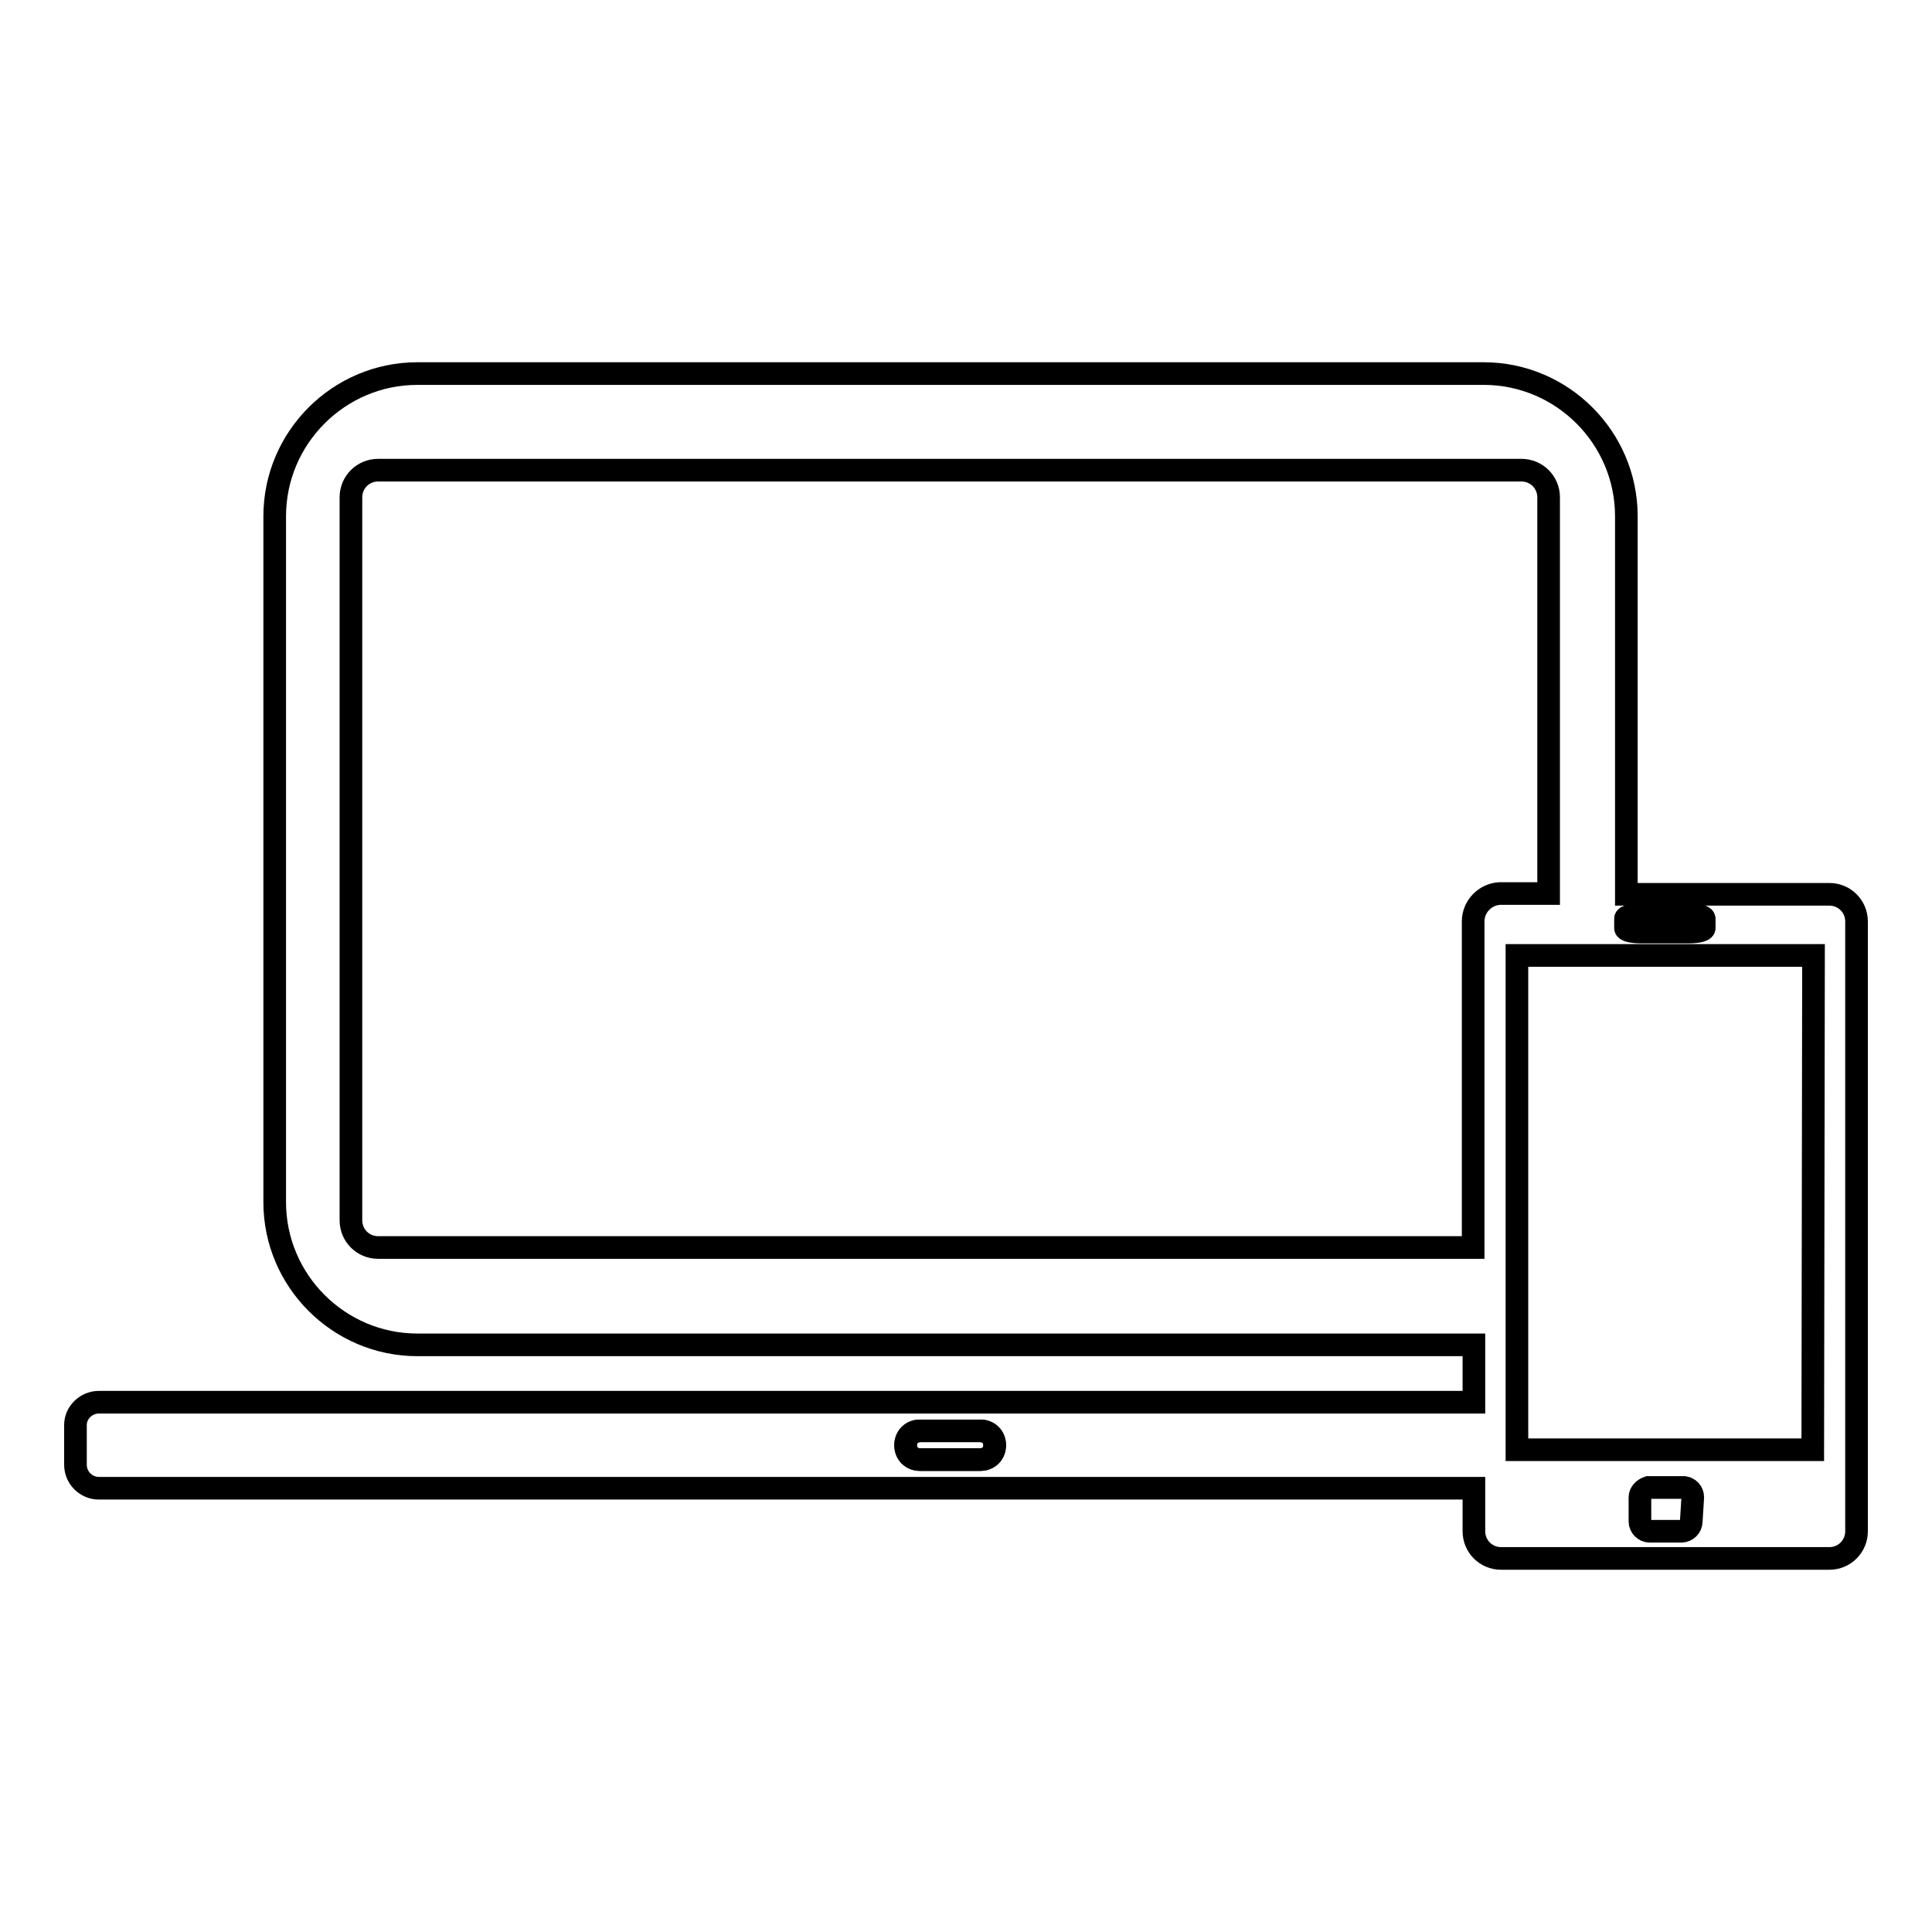 <?xml version="1.0" encoding="utf-8"?>
<!-- Svg Vector Icons : http://www.onlinewebfonts.com/icon -->
<!DOCTYPE svg PUBLIC "-//W3C//DTD SVG 1.1//EN" "http://www.w3.org/Graphics/SVG/1.1/DTD/svg11.dtd">
<svg version="1.1" xmlns="http://www.w3.org/2000/svg" xmlns:xlink="http://www.w3.org/1999/xlink" x="0px" y="0px" viewBox="0 0 256 256" enable-background="new 0 0 256 256" xml:space="preserve">
<g><g><path stroke-width="3" fill-opacity="0" stroke="#000000"  d="M129.9,189.6h-8c-1.1,0-1.9,0.8-1.9,1.9c0,1.1,0.8,1.9,1.9,1.9h8c1.1,0,1.9-0.8,1.9-1.9C131.8,190.4,131,189.6,129.9,189.6z"/><path stroke-width="3" fill-opacity="0" stroke="#000000"  d="M217.4,123.4h6.4c1.1,0,2-0.2,2-0.5v-1.2c0-0.3-0.9-0.5-2-0.5h-6.4c-1.1,0-2,0.2-2,0.5v1.2C215.5,123.2,216.4,123.4,217.4,123.4z"/><path stroke-width="3" fill-opacity="0" stroke="#000000"  d="M242.4,118.5h-26.9V68.4c0-10.4-8.5-18.9-18.9-18.9H55.3c-10.4,0-18.9,8.5-18.9,18.9v90.9c0,10.4,8.5,18.9,18.9,18.9h140v7.6H13.1c-1.7,0-3.1,1.4-3.1,3v5.3c0,1.7,1.4,3.1,3.1,3.1h182.2v5.7c0,2,1.6,3.6,3.6,3.6h43.5c2,0,3.6-1.6,3.6-3.6v-80.8C246,120.1,244.4,118.5,242.4,118.5z M129.9,189.6c1.1,0,1.9,0.8,1.9,1.9c0,1.1-0.8,1.9-1.9,1.9h-8c-1.1,0-1.9-0.8-1.9-1.9c0-1.1,0.8-1.9,1.9-1.9 M223.8,121.3c1.1,0,2,0.2,2,0.5v1.2c0,0.3-0.9,0.5-2,0.5h-6.4c-1.1,0-2-0.2-2-0.5v-1.2c0-0.2,0.9-0.5,2-0.5 M195.2,122.1v43.2H50.1c-2,0-3.6-1.6-3.6-3.6V65.9c0-2,1.6-3.6,3.6-3.6h151.5c2,0,3.6,1.6,3.6,3.6v52.5h-6.5C196.8,118.5,195.2,120.1,195.2,122.1z M224.1,201.6c0,0.7-0.6,1.3-1.3,1.3h-4.2c-0.7,0-1.3-0.6-1.3-1.3v-3.2c0-0.6,0.5-1.1,1.1-1.3h4.8c0.6,0.1,1.1,0.6,1.1,1.3L224.1,201.6L224.1,201.6z M240.2,192.1H201v-65.5h39.3L240.2,192.1L240.2,192.1z"/></g></g>
</svg>